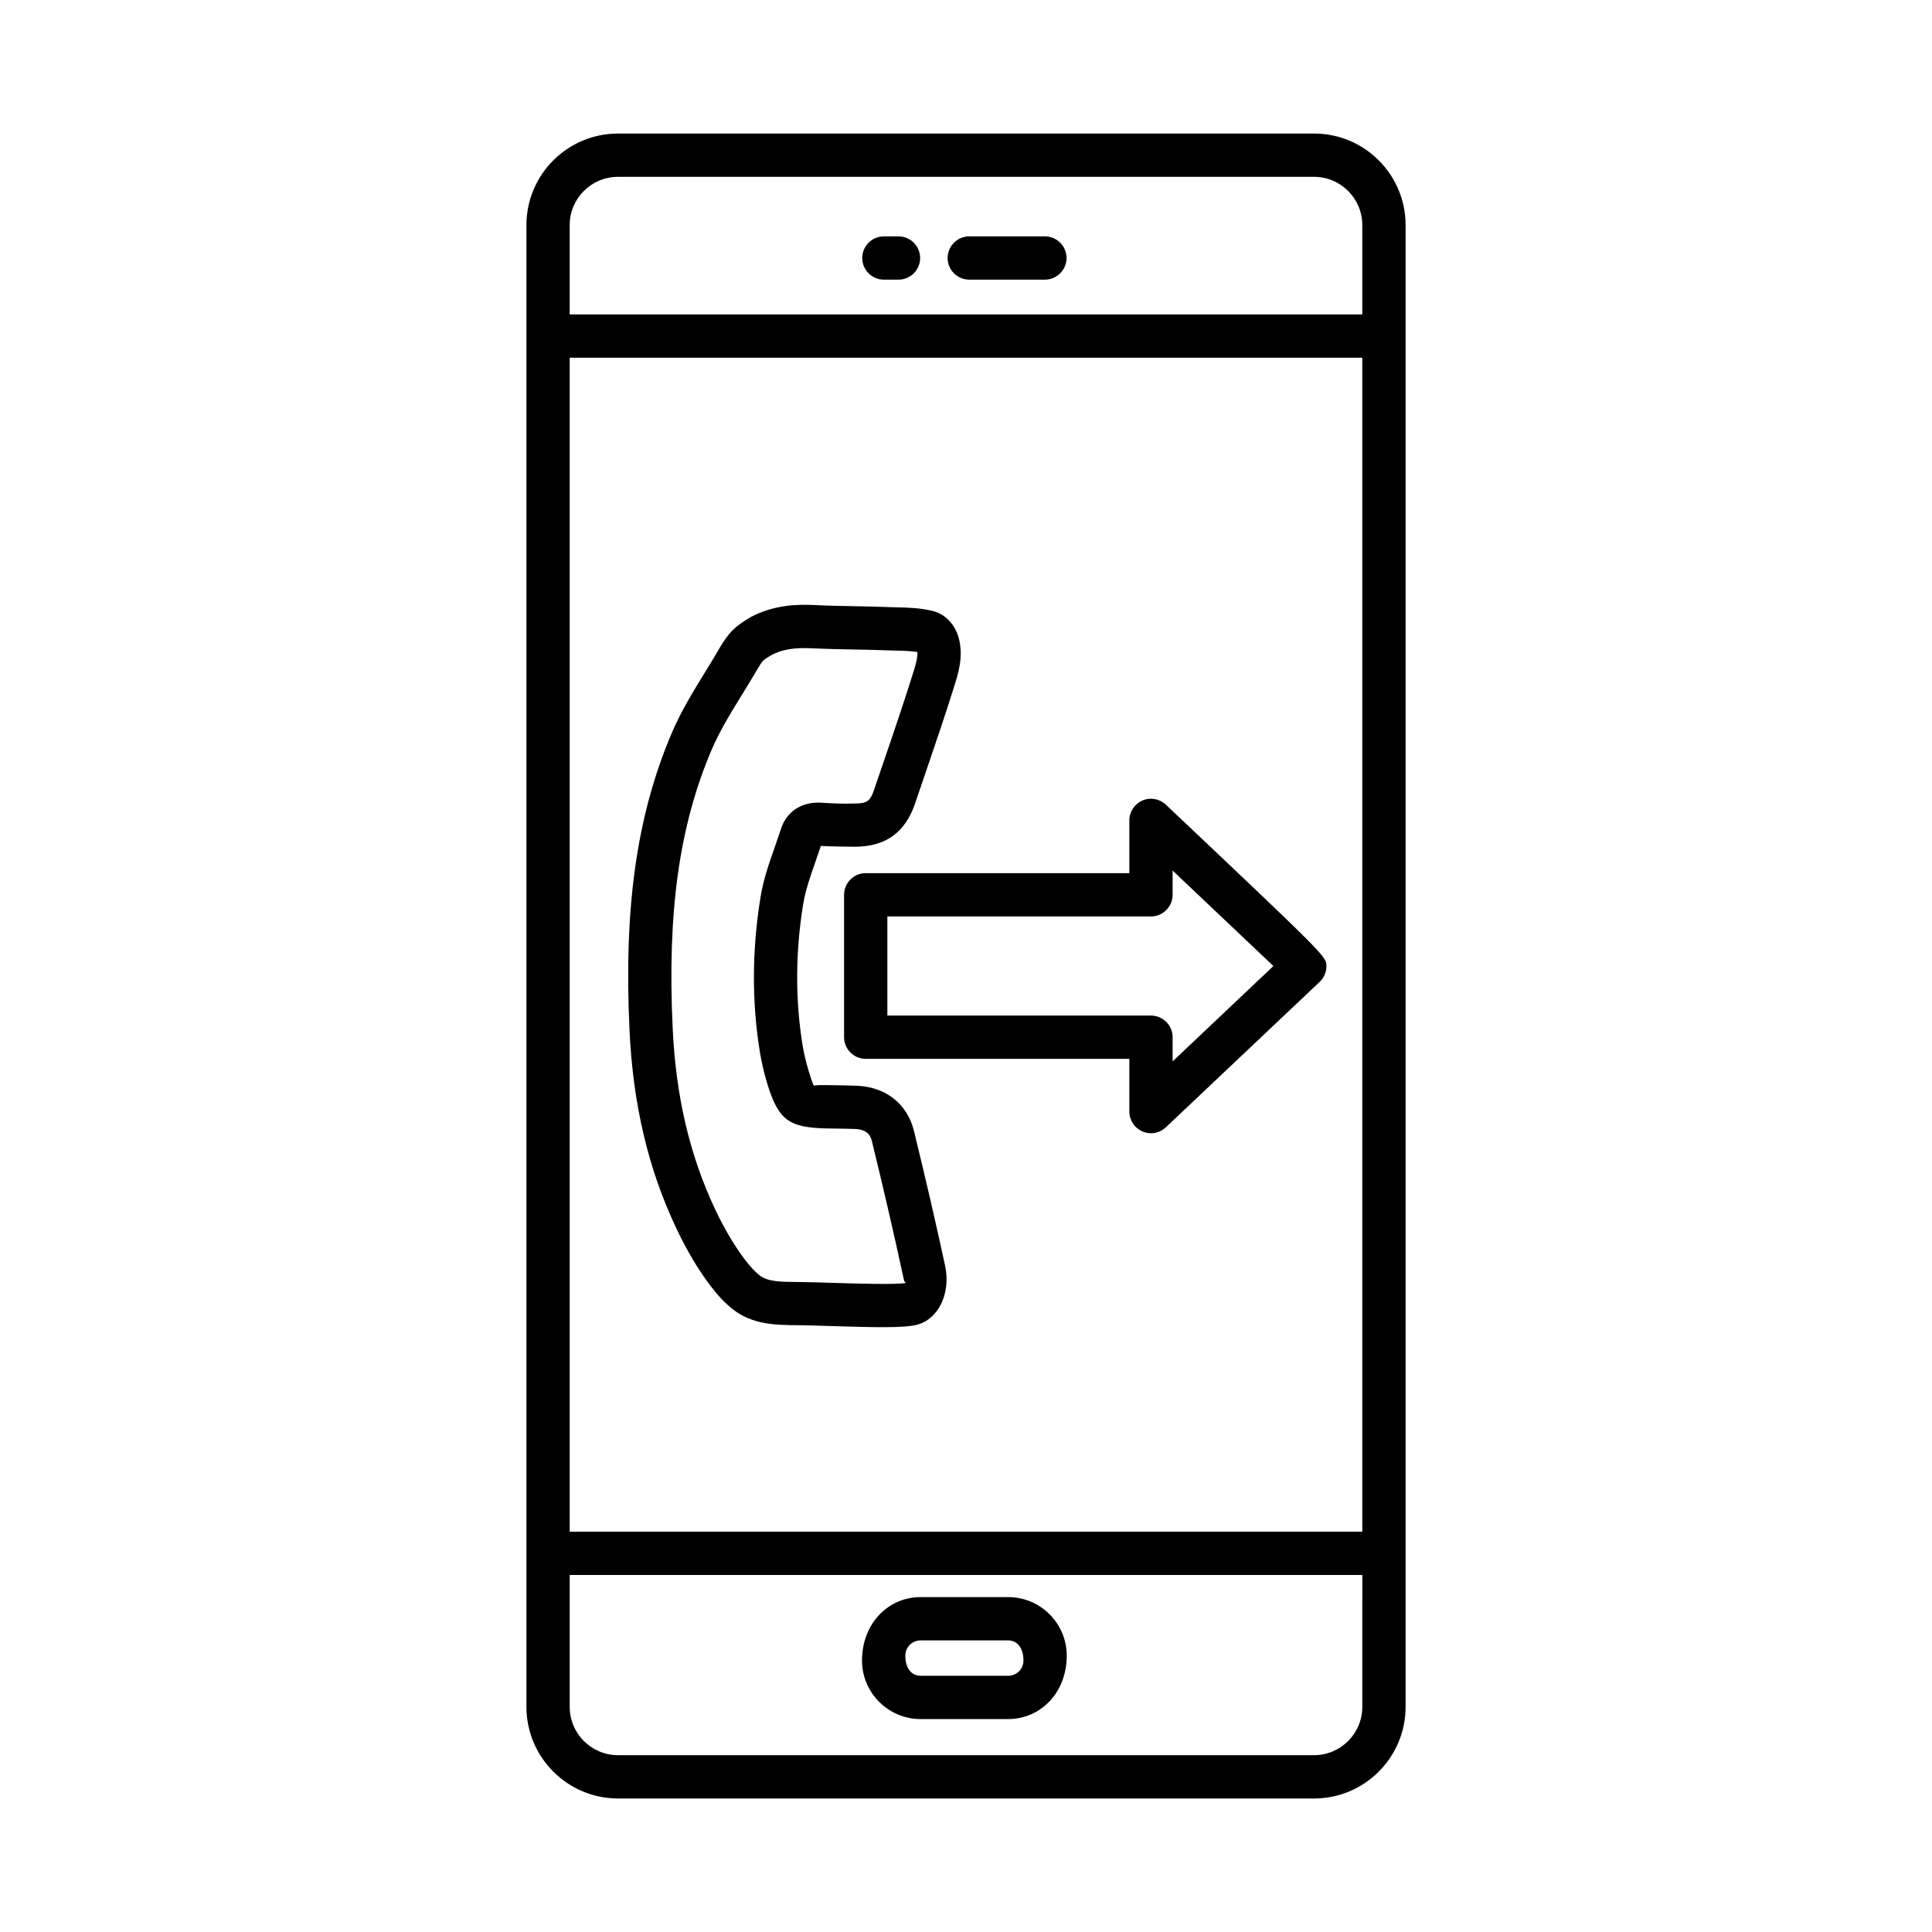 <?xml version="1.0" encoding="UTF-8"?>
<!-- The Best Svg Icon site in the world: iconSvg.co, Visit us! https://iconsvg.co -->
<svg fill="#000000" width="800px" height="800px" version="1.1" viewBox="144 144 512 512" xmlns="http://www.w3.org/2000/svg">
 <g>
  <path d="m492.24 179.39h-184.46c-13.375 0-24.27 10.883-24.27 24.258v392.7c0 13.375 10.898 24.27 24.27 24.27h184.46c13.375 0 24.258-10.898 24.258-24.27v-392.7c0-13.375-10.883-24.258-24.258-24.258zm12.785 416.95c0 7.062-5.734 12.801-12.785 12.801h-184.46c-7.062 0-12.801-5.734-12.801-12.801v-34.961h210.05zm0-46.43h-210.05v-311.11h210.05zm0-322.58h-210.05v-23.684c0-7.051 5.734-12.785 12.801-12.785h184.46c7.051 0 12.785 5.734 12.785 12.785z"/>
  <path d="m420.91 206.64h-20.047c-3.16 0-5.734 2.574-5.734 5.734s2.574 5.734 5.734 5.734h20.047c3.16 0 5.734-2.574 5.734-5.734s-2.574-5.734-5.734-5.734z"/>
  <path d="m382.11 206.64h-3.875c-3.16 0-5.734 2.574-5.734 5.734s2.574 5.734 5.734 5.734h3.875c3.16 0 5.734-2.574 5.734-5.734s-2.574-5.734-5.734-5.734z"/>
  <path d="m387.96 599.57h23.223c8.547 0 15.516-6.965 15.516-16.801 0-8.547-6.965-15.516-15.516-15.516h-23.223c-8.547 0-15.516 6.965-15.516 16.801 0 8.551 6.969 15.516 15.516 15.516zm0-20.844h23.223c2.238 0 4.043 1.805 4.043 5.332 0 2.238-1.805 4.043-4.043 4.043h-23.223c-2.238 0-4.043-1.805-4.043-5.332 0-2.238 1.805-4.043 4.043-4.043z"/>
  <path d="m323.09 469.22c2.867 6.102 5.93 11.246 9.344 15.738 1.902 2.477 3.793 4.449 5.793 6.027 5.246 4.125 11.543 4.168 17.332 4.211 2.086 0.016 5.023 0.098 8.27 0.211 6 0.184 10.59 0.309 14.145 0.309 4.715 0 7.555-0.211 9.359-0.727 2.492-0.727 4.688-2.672 6.016-5.316 1.469-2.922 1.887-6.602 1.133-10.156-2.574-11.945-5.359-23.867-8.254-35.73-1.762-7.219-7.414-11.723-15.121-12.047-1.902-0.082-3.805-0.113-5.707-0.141l-2.016-0.027c-1.23 0-3.68-0.07-3.664 0.211-0.391-0.574-1.148-3.078-1.469-4.141-0.656-2.152-1.188-4.394-1.555-6.633-1.957-12.016-1.918-24.578 0.141-37.34 0.617-3.762 1.945-7.555 3.356-11.57l1.344-3.918c3.023 0.168 6.043 0.168 9.078 0.211 8.102-0.027 13.305-3.793 15.906-11.512l2.59-7.598c2.785-8.156 5.582-16.324 8.129-24.566 1.105-3.539 2.152-8.184 0.504-12.66-1.105-3.008-3.512-5.332-6.336-6.086-3.398-0.867-6.699-0.953-9.625-1.02l-2.086-0.055c-3.035-0.125-6.07-0.184-9.105-0.238-3.594-0.07-7.176-0.125-10.773-0.309-4.531-0.223-10.562-0.098-16.773 3.133-4.562 2.656-5.832 4.195-8.086 7.82-1.301 2.266-2.672 4.492-4.043 6.715-3.16 5.148-6.434 10.465-8.898 16.254-9.273 21.836-12.73 46.125-11.191 78.73 0.91 19.555 4.922 36.621 12.266 52.219zm9.473-126.46c2.125-4.992 5.035-9.723 8.113-14.73 1.426-2.32 2.856-4.644 4.617-7.637 0.797-1.285 0.922-1.484 3.262-2.856 2.363-1.23 5.023-1.789 8.633-1.789 0.656 0 1.344 0.027 2.055 0.055 3.707 0.184 7.414 0.25 11.137 0.32 2.953 0.055 5.902 0.113 8.867 0.223l2.266 0.07c1.988 0.043 3.875 0.098 5.609 0.379 0.07 1.008-0.211 2.531-0.824 4.547-2.519 8.129-5.273 16.188-8.031 24.258l-2.602 7.625c-1.035 3.078-1.887 3.707-5.094 3.707-2.992 0.125-5.945-0.016-8.926-0.211-5.062-0.309-9.176 2.254-10.66 6.898l-1.594 4.672c-1.523 4.324-3.106 8.785-3.859 13.57-2.266 13.977-2.309 27.77-0.141 41.004 0.449 2.742 1.09 5.457 1.887 8.113 2.981 9.82 5.652 11.848 15.879 12.074l2.098 0.027c1.777 0.016 3.566 0.043 5.359 0.113 3.273 0.141 4.098 1.75 4.477 3.316 2.867 11.781 5.625 23.586 8.184 35.422 0.211 1.035 0.379 2.086 0.922 2.043-2.336 0.547-13.82 0.168-20.004-0.016-3.356-0.113-6.394-0.195-9.289-0.223-3.988-0.027-7.43-0.055-9.582-1.734-1.23-0.98-2.461-2.281-3.762-3.988-2.922-3.832-5.582-8.309-8.102-13.668-6.688-14.199-10.352-29.855-11.191-47.859-1.453-30.82 1.723-53.555 10.297-73.727z"/>
  <path d="m367.69 381.13v37.742c0 3.16 2.574 5.734 5.734 5.734h69.863v13.977c0 2.293 1.371 4.352 3.469 5.262 0.727 0.32 1.496 0.477 2.266 0.477 1.441 0 2.856-0.547 3.93-1.566l40.766-38.539c1.148-1.09 1.805-2.59 1.805-4.168 0-2.547 0-2.547-42.57-42.809-1.652-1.566-4.113-2.016-6.195-1.09-2.098 0.91-3.469 2.965-3.469 5.262v13.988h-69.863c-3.16-0.008-5.734 2.566-5.734 5.731zm11.469 5.734h69.863c3.16 0 5.734-2.574 5.734-5.734v-6.422c8.477 8.031 20.41 19.332 26.707 25.305l-26.707 25.266v-6.406c0-3.16-2.574-5.734-5.734-5.734h-69.863z"/>
 </g>
</svg>